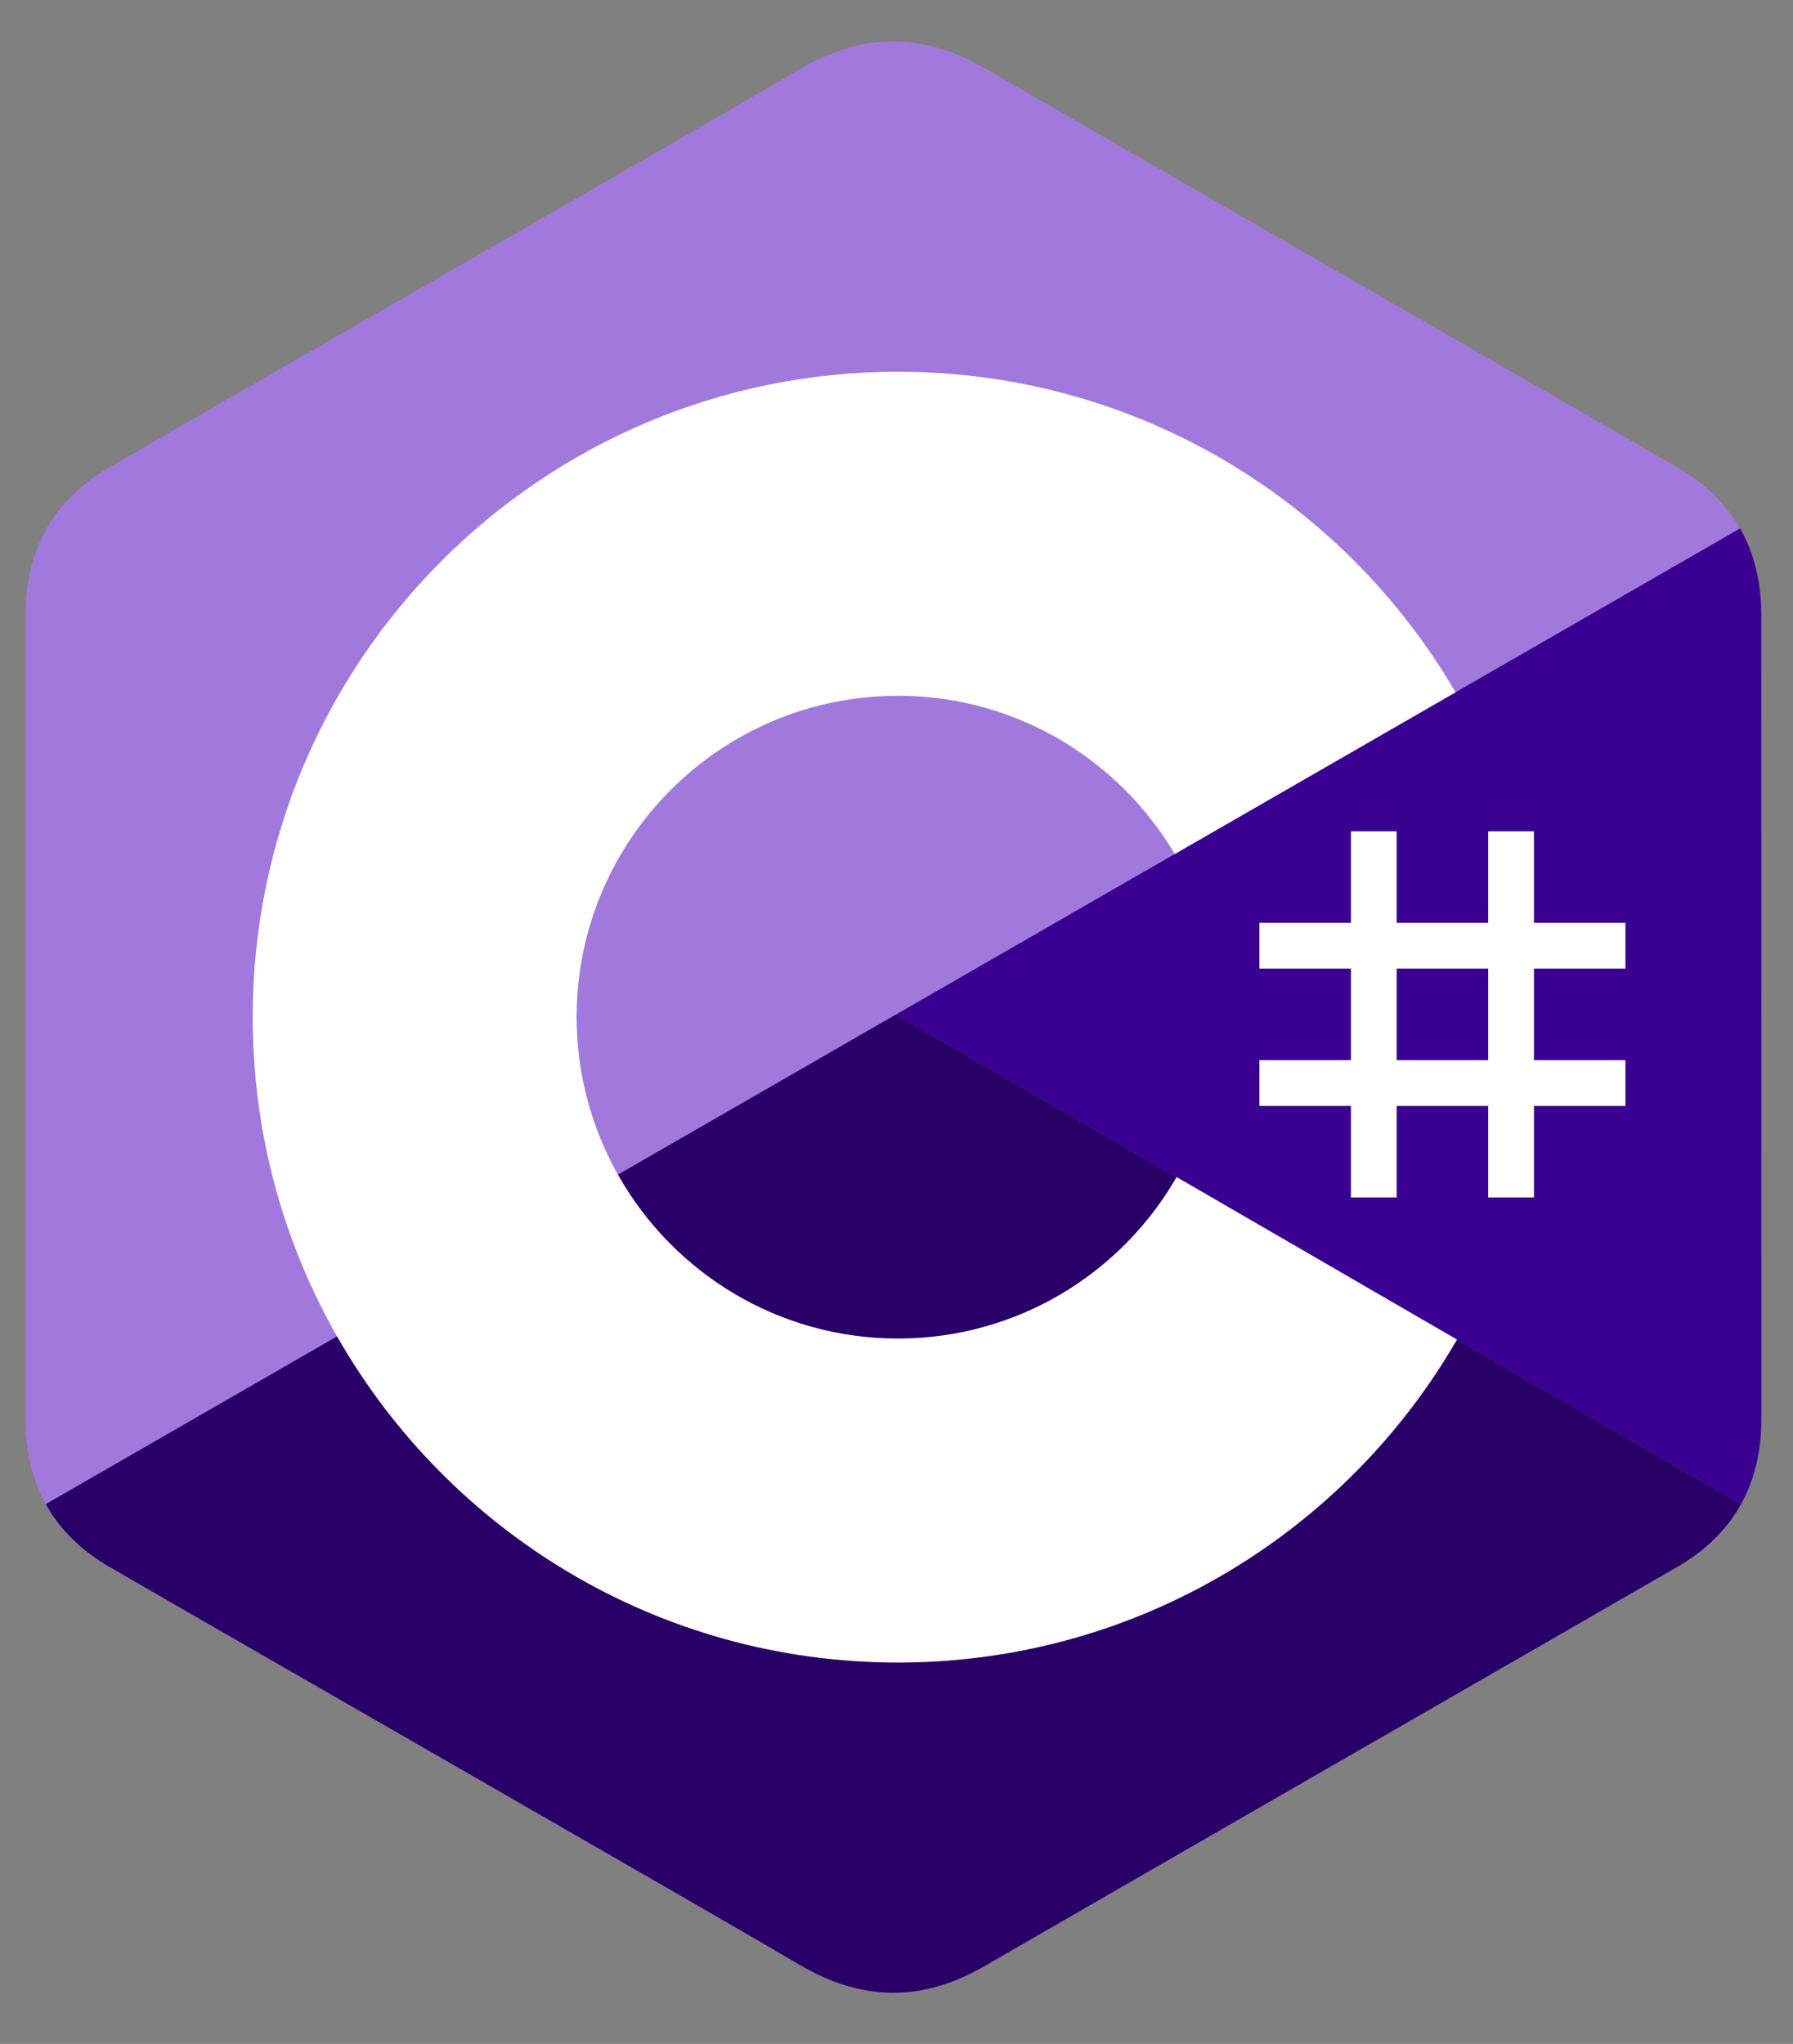 <svg width="43" height="49" viewBox="0 0 43 49" fill="none" xmlns="http://www.w3.org/2000/svg">
<rect x="0" y="0" width="43" height="49" fill="#808080" stroke="none"/>
<g clip-path="url(#clip0_1319_35782)">
<path d="M42.24 14.748C42.24 13.962 42.072 13.267 41.731 12.67C41.397 12.083 40.896 11.592 40.225 11.203C34.683 8.008 29.135 4.822 23.595 1.623C22.101 0.761 20.653 0.793 19.17 1.667C16.964 2.968 5.92 9.295 2.629 11.201C1.273 11.986 0.614 13.187 0.613 14.747C0.611 21.173 0.613 27.599 0.611 34.025C0.611 34.794 0.773 35.476 1.098 36.064C1.432 36.668 1.94 37.173 2.627 37.571C5.918 39.477 16.964 45.804 19.17 47.105C20.653 47.98 22.101 48.011 23.595 47.149C29.136 43.95 34.684 40.764 40.227 37.569C40.914 37.172 41.421 36.666 41.756 36.062C42.081 35.474 42.242 34.793 42.242 34.023C42.242 34.023 42.242 21.175 42.24 14.748Z" fill="#A179DC"/>
<path d="M21.49 24.32L1.098 36.06C1.432 36.664 1.94 37.17 2.627 37.567C5.918 39.473 16.964 45.8 19.169 47.101C20.652 47.976 22.101 48.008 23.595 47.145C29.136 43.946 34.683 40.761 40.226 37.565C40.913 37.168 41.421 36.662 41.755 36.059L21.49 24.32Z" fill="#280068"/>
<path d="M42.24 14.746C42.24 13.959 42.071 13.264 41.731 12.668L21.49 24.321L41.755 36.06C42.08 35.472 42.242 34.79 42.242 34.021C42.242 34.021 42.242 21.172 42.24 14.746Z" fill="#390091"/>
<path d="M33.495 19.93V22.125H35.69V19.93H36.787V22.125H38.982V23.222H36.787V25.416H38.982V26.514H36.787V28.708H35.69V26.514H33.495V28.708H32.398V26.514H30.203V25.416H32.398V23.222H30.203V22.125H32.398V19.93H33.495ZM35.69 23.222H33.495V25.416H35.69V23.222Z" fill="white"/>
<path d="M21.535 8.913C27.259 8.913 32.257 12.021 34.934 16.642L34.908 16.597L28.173 20.475C26.846 18.229 24.413 16.712 21.623 16.681L21.535 16.681C17.279 16.681 13.829 20.13 13.829 24.385C13.828 25.726 14.178 27.044 14.846 28.208C16.174 30.526 18.671 32.09 21.535 32.09C24.417 32.09 26.928 30.506 28.249 28.163L28.217 28.219L34.942 32.115C32.295 36.696 27.365 39.795 21.707 39.857L21.535 39.858C15.792 39.858 10.78 36.73 8.11 32.085C6.806 29.817 6.061 27.189 6.061 24.385C6.061 15.84 12.988 8.912 21.535 8.912L21.535 8.913Z" fill="white"/>
</g>
<defs>
<clipPath id="clip0_1319_35782">
<rect width="42" height="47.25" fill="white" transform="translate(0.428 0.76)"/>
</clipPath>
</defs>
</svg>
